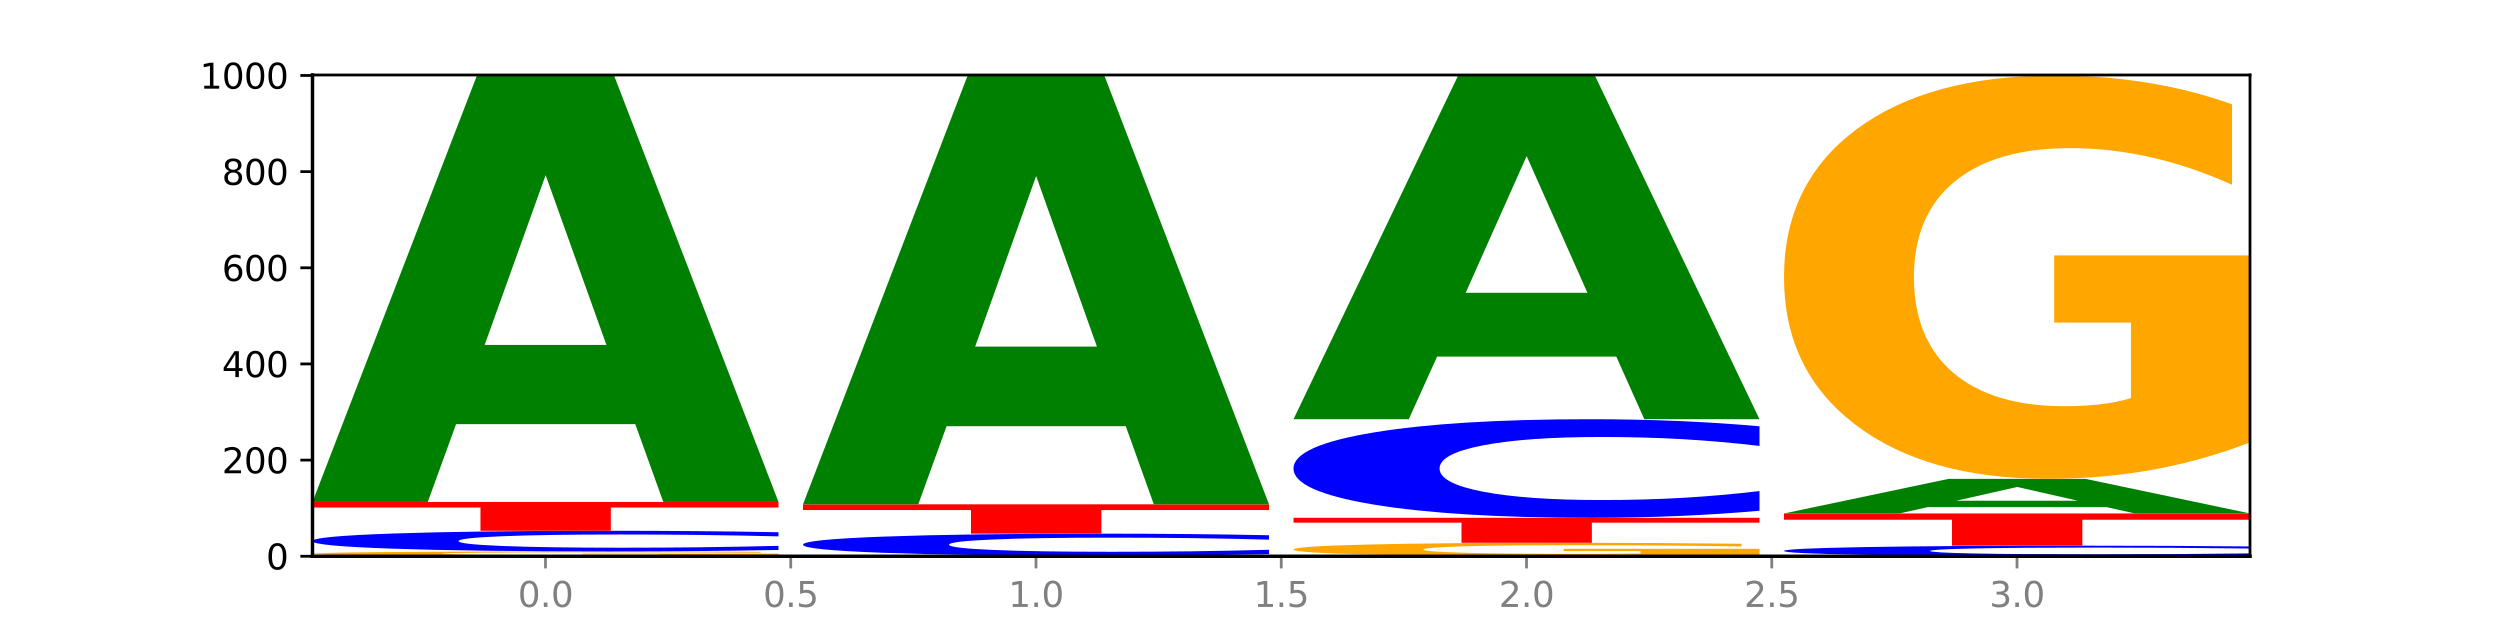 <?xml version="1.0" encoding="utf-8" standalone="no"?>
<!DOCTYPE svg PUBLIC "-//W3C//DTD SVG 1.1//EN"
  "http://www.w3.org/Graphics/SVG/1.1/DTD/svg11.dtd">
<svg xmlns:xlink="http://www.w3.org/1999/xlink" width="720pt" height="180pt" viewBox="0 0 720 180" xmlns="http://www.w3.org/2000/svg" version="1.1">
 <defs>
  <style type="text/css">*{stroke-linejoin: round; stroke-linecap: butt}</style>
 </defs>
 <g id="figure_1">
  <g id="patch_1">
   <path d="M 0 180 
L 720 180 
L 720 0 
L 0 0 
z
" style="fill: #ffffff"/>
  </g>
  <g id="axes_1">
   <g id="patch_2">
    <path d="M 90 160.2 
L 648 160.2 
L 648 21.6 
L 90 21.6 
z
" style="fill: #ffffff"/>
   </g>
   <g id="line2d_1">
    <path d="M 90 160.2 
L 648 160.2 
" clip-path="url(#pe0e7dcebf8)" style="fill: none; stroke: #000000; stroke-width: 0.5; stroke-linecap: square"/>
   </g>
   <g id="patch_3">
    <path d="M 224.203 160.075 
Q 210.668 160.137 196.111 160.169 
Q 181.554 160.2 166.034 160.2 
Q 130.965 160.2 110.482 160.014 
Q 90 159.827 90 159.508 
Q 90 159.185 110.843 159 
Q 131.716 158.815 168.019 158.815 
Q 182.005 158.815 194.818 158.841 
Q 207.66 158.865 219.029 158.915 
L 219.029 159.191 
Q 207.299 159.127 195.69 159.096 
Q 184.08 159.065 172.41 159.065 
Q 150.815 159.065 139.115 159.18 
Q 127.415 159.294 127.415 159.508 
Q 127.415 159.72 138.694 159.835 
Q 149.973 159.951 170.726 159.951 
Q 176.38 159.951 181.223 159.944 
Q 186.065 159.937 189.915 159.923 
L 189.915 159.664 
L 167.809 159.664 
L 167.809 159.433 
L 224.203 159.433 
L 224.203 160.075 
z
" clip-path="url(#pe0e7dcebf8)" style="fill: #ffa600"/>
   </g>
   <g id="patch_4">
    <path d="M 224.203 158.389 
Q 212.977 158.6 200.838 158.707 
Q 188.699 158.815 175.478 158.815 
Q 136.053 158.815 113.026 158.014 
Q 90 157.212 90 155.84 
Q 90 154.464 113.026 153.663 
Q 136.053 152.862 175.478 152.862 
Q 188.699 152.862 200.838 152.97 
Q 212.977 153.077 224.203 153.288 
L 224.203 154.475 
Q 212.875 154.195 201.886 154.064 
Q 190.897 153.934 178.758 153.934 
Q 156.983 153.934 144.506 154.442 
Q 132.063 154.949 132.063 155.84 
Q 132.063 156.728 144.506 157.236 
Q 156.983 157.743 178.758 157.743 
Q 190.897 157.743 201.886 157.613 
Q 212.875 157.481 224.203 157.201 
L 224.203 158.389 
z
" clip-path="url(#pe0e7dcebf8)" style="fill: #0000ff"/>
   </g>
   <g id="patch_5">
    <path d="M 90 144.554 
L 224.203 144.554 
L 224.203 146.174 
L 175.921 146.174 
L 175.921 152.862 
L 138.375 152.862 
L 138.375 146.174 
L 90 146.174 
L 90 144.554 
z
" clip-path="url(#pe0e7dcebf8)" style="fill: #ff0000"/>
   </g>
   <g id="patch_6">
    <path d="M 182.962 122.155 
L 131.35 122.155 
L 123.201 144.554 
L 90 144.554 
L 137.414 21.6 
L 176.789 21.6 
L 224.203 144.554 
L 191.029 144.554 
L 182.962 122.155 
z
M 139.582 99.336 
L 174.648 99.336 
L 157.142 50.428 
L 139.582 99.336 
z
" clip-path="url(#pe0e7dcebf8)" style="fill: #008000"/>
   </g>
   <g id="patch_7">
    <path d="M 365.468 160.187 
Q 351.934 160.194 337.377 160.197 
Q 322.82 160.2 307.3 160.2 
Q 272.23 160.2 251.748 160.181 
Q 231.266 160.163 231.266 160.131 
Q 231.266 160.099 252.109 160.08 
Q 272.982 160.062 309.285 160.062 
Q 323.271 160.062 336.083 160.064 
Q 348.926 160.067 360.295 160.071 
L 360.295 160.099 
Q 348.565 160.093 336.956 160.09 
Q 325.346 160.086 313.676 160.086 
Q 292.081 160.086 280.381 160.098 
Q 268.681 160.109 268.681 160.131 
Q 268.681 160.152 279.96 160.164 
Q 291.239 160.175 311.992 160.175 
Q 317.646 160.175 322.489 160.174 
Q 327.331 160.174 331.181 160.172 
L 331.181 160.146 
L 309.074 160.146 
L 309.074 160.123 
L 365.468 160.123 
L 365.468 160.187 
z
" clip-path="url(#pe0e7dcebf8)" style="fill: #ffa600"/>
   </g>
   <g id="patch_8">
    <path d="M 365.468 159.605 
Q 354.243 159.831 342.104 159.946 
Q 329.965 160.062 316.744 160.062 
Q 277.319 160.062 254.292 159.204 
Q 231.266 158.346 231.266 156.879 
Q 231.266 155.407 254.292 154.55 
Q 277.319 153.692 316.744 153.692 
Q 329.965 153.692 342.104 153.808 
Q 354.243 153.923 365.468 154.149 
L 365.468 155.418 
Q 354.141 155.119 343.152 154.979 
Q 332.163 154.84 320.024 154.84 
Q 298.249 154.84 285.772 155.383 
Q 273.329 155.925 273.329 156.879 
Q 273.329 157.829 285.772 158.372 
Q 298.249 158.914 320.024 158.914 
Q 332.163 158.914 343.152 158.775 
Q 354.141 158.634 365.468 158.334 
L 365.468 159.605 
z
" clip-path="url(#pe0e7dcebf8)" style="fill: #0000ff"/>
   </g>
   <g id="patch_9">
    <path d="M 231.266 145.246 
L 365.468 145.246 
L 365.468 146.893 
L 317.187 146.893 
L 317.187 153.692 
L 279.641 153.692 
L 279.641 146.893 
L 231.266 146.893 
L 231.266 145.246 
z
" clip-path="url(#pe0e7dcebf8)" style="fill: #ff0000"/>
   </g>
   <g id="patch_10">
    <path d="M 324.228 122.747 
L 272.616 122.747 
L 264.467 145.246 
L 231.266 145.246 
L 278.68 21.738 
L 318.054 21.738 
L 365.468 145.246 
L 332.295 145.246 
L 324.228 122.747 
z
M 280.847 99.824 
L 315.914 99.824 
L 298.408 50.696 
L 280.847 99.824 
z
" clip-path="url(#pe0e7dcebf8)" style="fill: #008000"/>
   </g>
   <g id="patch_11">
    <path d="M 506.734 159.849 
Q 493.2 160.025 478.642 160.113 
Q 464.085 160.2 448.566 160.2 
Q 413.496 160.2 393.014 159.678 
Q 372.532 159.156 372.532 158.263 
Q 372.532 157.359 393.375 156.841 
Q 414.248 156.323 450.551 156.323 
Q 464.536 156.323 477.349 156.394 
Q 490.192 156.463 501.561 156.601 
L 501.561 157.374 
Q 489.831 157.197 478.221 157.11 
Q 466.612 157.021 454.942 157.021 
Q 433.347 157.021 421.647 157.343 
Q 409.947 157.665 409.947 158.263 
Q 409.947 158.855 421.226 159.179 
Q 432.505 159.502 453.258 159.502 
Q 458.912 159.502 463.754 159.483 
Q 468.597 159.464 472.447 159.424 
L 472.447 158.698 
L 450.34 158.698 
L 450.34 158.052 
L 506.734 158.052 
L 506.734 159.849 
z
" clip-path="url(#pe0e7dcebf8)" style="fill: #ffa600"/>
   </g>
   <g id="patch_12">
    <path d="M 372.532 149.123 
L 506.734 149.123 
L 506.734 150.527 
L 458.452 150.527 
L 458.452 156.323 
L 420.907 156.323 
L 420.907 150.527 
L 372.532 150.527 
L 372.532 149.123 
z
" clip-path="url(#pe0e7dcebf8)" style="fill: #ff0000"/>
   </g>
   <g id="patch_13">
    <path d="M 506.734 147.088 
Q 495.508 148.097 483.37 148.607 
Q 471.231 149.123 458.01 149.123 
Q 418.585 149.123 395.558 145.3 
Q 372.532 141.477 372.532 134.94 
Q 372.532 128.378 395.558 124.561 
Q 418.585 120.738 458.01 120.738 
Q 471.231 120.738 483.37 121.254 
Q 495.508 121.765 506.734 122.773 
L 506.734 128.431 
Q 495.407 127.094 484.418 126.473 
Q 473.429 125.851 461.29 125.851 
Q 439.515 125.851 427.038 128.273 
Q 414.595 130.689 414.595 134.94 
Q 414.595 139.173 427.038 141.594 
Q 439.515 144.01 461.29 144.01 
Q 473.429 144.01 484.418 143.389 
Q 495.407 142.761 506.734 141.424 
L 506.734 147.088 
z
" clip-path="url(#pe0e7dcebf8)" style="fill: #0000ff"/>
   </g>
   <g id="patch_14">
    <path d="M 465.494 102.704 
L 413.882 102.704 
L 405.732 120.738 
L 372.532 120.738 
L 419.946 21.738 
L 459.32 21.738 
L 506.734 120.738 
L 473.561 120.738 
L 465.494 102.704 
z
M 422.113 84.33 
L 457.18 84.33 
L 439.674 44.95 
L 422.113 84.33 
z
" clip-path="url(#pe0e7dcebf8)" style="fill: #008000"/>
   </g>
   <g id="patch_15">
    <path d="M 648 159.982 
Q 636.774 160.09 624.635 160.145 
Q 612.497 160.2 599.276 160.2 
Q 559.85 160.2 536.824 159.79 
Q 513.797 159.379 513.797 158.678 
Q 513.797 157.974 536.824 157.564 
Q 559.85 157.154 599.276 157.154 
Q 612.497 157.154 624.635 157.209 
Q 636.774 157.264 648 157.372 
L 648 157.979 
Q 636.673 157.836 625.684 157.769 
Q 614.695 157.703 602.556 157.703 
Q 580.78 157.703 568.304 157.962 
Q 555.86 158.222 555.86 158.678 
Q 555.86 159.132 568.304 159.392 
Q 580.78 159.651 602.556 159.651 
Q 614.695 159.651 625.684 159.585 
Q 636.673 159.517 648 159.374 
L 648 159.982 
z
" clip-path="url(#pe0e7dcebf8)" style="fill: #0000ff"/>
   </g>
   <g id="patch_16">
    <path d="M 513.797 147.877 
L 648 147.877 
L 648 149.686 
L 599.718 149.686 
L 599.718 157.154 
L 562.173 157.154 
L 562.173 149.686 
L 513.797 149.686 
L 513.797 147.877 
z
" clip-path="url(#pe0e7dcebf8)" style="fill: #ff0000"/>
   </g>
   <g id="patch_17">
    <path d="M 606.76 146.061 
L 555.148 146.061 
L 546.998 147.877 
L 513.797 147.877 
L 561.211 137.908 
L 600.586 137.908 
L 648 147.877 
L 614.827 147.877 
L 606.76 146.061 
z
M 563.379 144.211 
L 598.446 144.211 
L 580.94 140.245 
L 563.379 144.211 
z
" clip-path="url(#pe0e7dcebf8)" style="fill: #008000"/>
   </g>
   <g id="patch_18">
    <path d="M 648 127.397 
Q 634.465 132.652 619.908 135.292 
Q 605.351 137.908 589.832 137.908 
Q 554.762 137.908 534.28 122.262 
Q 513.797 106.616 513.797 79.859 
Q 513.797 52.791 534.641 37.264 
Q 555.514 21.738 591.817 21.738 
Q 605.802 21.738 618.615 23.85 
Q 631.458 25.938 642.827 30.065 
L 642.827 53.222 
Q 631.097 47.919 619.487 45.303 
Q 607.878 42.664 596.208 42.664 
Q 574.613 42.664 562.913 52.311 
Q 551.213 61.933 551.213 79.859 
Q 551.213 97.617 562.492 107.312 
Q 573.771 116.982 594.524 116.982 
Q 600.178 116.982 605.02 116.43 
Q 609.863 115.854 613.712 114.655 
L 613.712 92.913 
L 591.606 92.913 
L 591.606 73.548 
L 648 73.548 
L 648 127.397 
z
" clip-path="url(#pe0e7dcebf8)" style="fill: #ffa600"/>
   </g>
   <g id="matplotlib.axis_1">
    <g id="xtick_1">
     <g id="line2d_2">
      <defs>
       <path id="m9e19e41483" d="M 0 0 
L 0 3.5 
" style="stroke: #808080; stroke-width: 0.8"/>
      </defs>
      <g>
       <use xlink:href="#m9e19e41483" x="157.101" y="160.2" style="fill: #808080; stroke: #808080; stroke-width: 0.8"/>
      </g>
     </g>
     <g id="text_1">
      <!-- 0.0 -->
      <g style="fill: #808080" transform="translate(149.15 174.798) scale(0.1 -0.1)">
       <defs>
        <path id="DejaVuSans-30" d="M 2034 4250 
Q 1547 4250 1301 3770 
Q 1056 3291 1056 2328 
Q 1056 1369 1301 889 
Q 1547 409 2034 409 
Q 2525 409 2770 889 
Q 3016 1369 3016 2328 
Q 3016 3291 2770 3770 
Q 2525 4250 2034 4250 
z
M 2034 4750 
Q 2819 4750 3233 4129 
Q 3647 3509 3647 2328 
Q 3647 1150 3233 529 
Q 2819 -91 2034 -91 
Q 1250 -91 836 529 
Q 422 1150 422 2328 
Q 422 3509 836 4129 
Q 1250 4750 2034 4750 
z
" transform="scale(0.016)"/>
        <path id="DejaVuSans-2e" d="M 684 794 
L 1344 794 
L 1344 0 
L 684 0 
L 684 794 
z
" transform="scale(0.016)"/>
       </defs>
       <use xlink:href="#DejaVuSans-30"/>
       <use xlink:href="#DejaVuSans-2e" x="63.623"/>
       <use xlink:href="#DejaVuSans-30" x="95.41"/>
      </g>
     </g>
    </g>
    <g id="xtick_2">
     <g id="line2d_3">
      <g>
       <use xlink:href="#m9e19e41483" x="227.734" y="160.2" style="fill: #808080; stroke: #808080; stroke-width: 0.8"/>
      </g>
     </g>
     <g id="text_2">
      <!-- 0.5 -->
      <g style="fill: #808080" transform="translate(219.783 174.798) scale(0.1 -0.1)">
       <defs>
        <path id="DejaVuSans-35" d="M 691 4666 
L 3169 4666 
L 3169 4134 
L 1269 4134 
L 1269 2991 
Q 1406 3038 1543 3061 
Q 1681 3084 1819 3084 
Q 2600 3084 3056 2656 
Q 3513 2228 3513 1497 
Q 3513 744 3044 326 
Q 2575 -91 1722 -91 
Q 1428 -91 1123 -41 
Q 819 9 494 109 
L 494 744 
Q 775 591 1075 516 
Q 1375 441 1709 441 
Q 2250 441 2565 725 
Q 2881 1009 2881 1497 
Q 2881 1984 2565 2268 
Q 2250 2553 1709 2553 
Q 1456 2553 1204 2497 
Q 953 2441 691 2322 
L 691 4666 
z
" transform="scale(0.016)"/>
       </defs>
       <use xlink:href="#DejaVuSans-30"/>
       <use xlink:href="#DejaVuSans-2e" x="63.623"/>
       <use xlink:href="#DejaVuSans-35" x="95.41"/>
      </g>
     </g>
    </g>
    <g id="xtick_3">
     <g id="line2d_4">
      <g>
       <use xlink:href="#m9e19e41483" x="298.367" y="160.2" style="fill: #808080; stroke: #808080; stroke-width: 0.8"/>
      </g>
     </g>
     <g id="text_3">
      <!-- 1.0 -->
      <g style="fill: #808080" transform="translate(290.416 174.798) scale(0.1 -0.1)">
       <defs>
        <path id="DejaVuSans-31" d="M 794 531 
L 1825 531 
L 1825 4091 
L 703 3866 
L 703 4441 
L 1819 4666 
L 2450 4666 
L 2450 531 
L 3481 531 
L 3481 0 
L 794 0 
L 794 531 
z
" transform="scale(0.016)"/>
       </defs>
       <use xlink:href="#DejaVuSans-31"/>
       <use xlink:href="#DejaVuSans-2e" x="63.623"/>
       <use xlink:href="#DejaVuSans-30" x="95.41"/>
      </g>
     </g>
    </g>
    <g id="xtick_4">
     <g id="line2d_5">
      <g>
       <use xlink:href="#m9e19e41483" x="369" y="160.2" style="fill: #808080; stroke: #808080; stroke-width: 0.8"/>
      </g>
     </g>
     <g id="text_4">
      <!-- 1.5 -->
      <g style="fill: #808080" transform="translate(361.048 174.798) scale(0.1 -0.1)">
       <use xlink:href="#DejaVuSans-31"/>
       <use xlink:href="#DejaVuSans-2e" x="63.623"/>
       <use xlink:href="#DejaVuSans-35" x="95.41"/>
      </g>
     </g>
    </g>
    <g id="xtick_5">
     <g id="line2d_6">
      <g>
       <use xlink:href="#m9e19e41483" x="439.633" y="160.2" style="fill: #808080; stroke: #808080; stroke-width: 0.8"/>
      </g>
     </g>
     <g id="text_5">
      <!-- 2.0 -->
      <g style="fill: #808080" transform="translate(431.681 174.798) scale(0.1 -0.1)">
       <defs>
        <path id="DejaVuSans-32" d="M 1228 531 
L 3431 531 
L 3431 0 
L 469 0 
L 469 531 
Q 828 903 1448 1529 
Q 2069 2156 2228 2338 
Q 2531 2678 2651 2914 
Q 2772 3150 2772 3378 
Q 2772 3750 2511 3984 
Q 2250 4219 1831 4219 
Q 1534 4219 1204 4116 
Q 875 4013 500 3803 
L 500 4441 
Q 881 4594 1212 4672 
Q 1544 4750 1819 4750 
Q 2544 4750 2975 4387 
Q 3406 4025 3406 3419 
Q 3406 3131 3298 2873 
Q 3191 2616 2906 2266 
Q 2828 2175 2409 1742 
Q 1991 1309 1228 531 
z
" transform="scale(0.016)"/>
       </defs>
       <use xlink:href="#DejaVuSans-32"/>
       <use xlink:href="#DejaVuSans-2e" x="63.623"/>
       <use xlink:href="#DejaVuSans-30" x="95.41"/>
      </g>
     </g>
    </g>
    <g id="xtick_6">
     <g id="line2d_7">
      <g>
       <use xlink:href="#m9e19e41483" x="510.266" y="160.2" style="fill: #808080; stroke: #808080; stroke-width: 0.8"/>
      </g>
     </g>
     <g id="text_6">
      <!-- 2.5 -->
      <g style="fill: #808080" transform="translate(502.314 174.798) scale(0.1 -0.1)">
       <use xlink:href="#DejaVuSans-32"/>
       <use xlink:href="#DejaVuSans-2e" x="63.623"/>
       <use xlink:href="#DejaVuSans-35" x="95.41"/>
      </g>
     </g>
    </g>
    <g id="xtick_7">
     <g id="line2d_8">
      <g>
       <use xlink:href="#m9e19e41483" x="580.899" y="160.2" style="fill: #808080; stroke: #808080; stroke-width: 0.8"/>
      </g>
     </g>
     <g id="text_7">
      <!-- 3.0 -->
      <g style="fill: #808080" transform="translate(572.947 174.798) scale(0.1 -0.1)">
       <defs>
        <path id="DejaVuSans-33" d="M 2597 2516 
Q 3050 2419 3304 2112 
Q 3559 1806 3559 1356 
Q 3559 666 3084 287 
Q 2609 -91 1734 -91 
Q 1441 -91 1130 -33 
Q 819 25 488 141 
L 488 750 
Q 750 597 1062 519 
Q 1375 441 1716 441 
Q 2309 441 2620 675 
Q 2931 909 2931 1356 
Q 2931 1769 2642 2001 
Q 2353 2234 1838 2234 
L 1294 2234 
L 1294 2753 
L 1863 2753 
Q 2328 2753 2575 2939 
Q 2822 3125 2822 3475 
Q 2822 3834 2567 4026 
Q 2313 4219 1838 4219 
Q 1578 4219 1281 4162 
Q 984 4106 628 3988 
L 628 4550 
Q 988 4650 1302 4700 
Q 1616 4750 1894 4750 
Q 2613 4750 3031 4423 
Q 3450 4097 3450 3541 
Q 3450 3153 3228 2886 
Q 3006 2619 2597 2516 
z
" transform="scale(0.016)"/>
       </defs>
       <use xlink:href="#DejaVuSans-33"/>
       <use xlink:href="#DejaVuSans-2e" x="63.623"/>
       <use xlink:href="#DejaVuSans-30" x="95.41"/>
      </g>
     </g>
    </g>
   </g>
   <g id="matplotlib.axis_2">
    <g id="ytick_1">
     <g id="line2d_9">
      <defs>
       <path id="m5ee07fc572" d="M 0 0 
L -3.5 0 
" style="stroke: #000000; stroke-width: 0.8"/>
      </defs>
      <g>
       <use xlink:href="#m5ee07fc572" x="90" y="160.2" style="stroke: #000000; stroke-width: 0.8"/>
      </g>
     </g>
     <g id="text_8">
      <!-- 0 -->
      <g transform="translate(76.638 163.999) scale(0.1 -0.1)">
       <use xlink:href="#DejaVuSans-30"/>
      </g>
     </g>
    </g>
    <g id="ytick_2">
     <g id="line2d_10">
      <g>
       <use xlink:href="#m5ee07fc572" x="90" y="132.508" style="stroke: #000000; stroke-width: 0.8"/>
      </g>
     </g>
     <g id="text_9">
      <!-- 200 -->
      <g transform="translate(63.913 136.307) scale(0.1 -0.1)">
       <use xlink:href="#DejaVuSans-32"/>
       <use xlink:href="#DejaVuSans-30" x="63.623"/>
       <use xlink:href="#DejaVuSans-30" x="127.246"/>
      </g>
     </g>
    </g>
    <g id="ytick_3">
     <g id="line2d_11">
      <g>
       <use xlink:href="#m5ee07fc572" x="90" y="104.815" style="stroke: #000000; stroke-width: 0.8"/>
      </g>
     </g>
     <g id="text_10">
      <!-- 400 -->
      <g transform="translate(63.913 108.615) scale(0.1 -0.1)">
       <defs>
        <path id="DejaVuSans-34" d="M 2419 4116 
L 825 1625 
L 2419 1625 
L 2419 4116 
z
M 2253 4666 
L 3047 4666 
L 3047 1625 
L 3713 1625 
L 3713 1100 
L 3047 1100 
L 3047 0 
L 2419 0 
L 2419 1100 
L 313 1100 
L 313 1709 
L 2253 4666 
z
" transform="scale(0.016)"/>
       </defs>
       <use xlink:href="#DejaVuSans-34"/>
       <use xlink:href="#DejaVuSans-30" x="63.623"/>
       <use xlink:href="#DejaVuSans-30" x="127.246"/>
      </g>
     </g>
    </g>
    <g id="ytick_4">
     <g id="line2d_12">
      <g>
       <use xlink:href="#m5ee07fc572" x="90" y="77.123" style="stroke: #000000; stroke-width: 0.8"/>
      </g>
     </g>
     <g id="text_11">
      <!-- 600 -->
      <g transform="translate(63.913 80.922) scale(0.1 -0.1)">
       <defs>
        <path id="DejaVuSans-36" d="M 2113 2584 
Q 1688 2584 1439 2293 
Q 1191 2003 1191 1497 
Q 1191 994 1439 701 
Q 1688 409 2113 409 
Q 2538 409 2786 701 
Q 3034 994 3034 1497 
Q 3034 2003 2786 2293 
Q 2538 2584 2113 2584 
z
M 3366 4563 
L 3366 3988 
Q 3128 4100 2886 4159 
Q 2644 4219 2406 4219 
Q 1781 4219 1451 3797 
Q 1122 3375 1075 2522 
Q 1259 2794 1537 2939 
Q 1816 3084 2150 3084 
Q 2853 3084 3261 2657 
Q 3669 2231 3669 1497 
Q 3669 778 3244 343 
Q 2819 -91 2113 -91 
Q 1303 -91 875 529 
Q 447 1150 447 2328 
Q 447 3434 972 4092 
Q 1497 4750 2381 4750 
Q 2619 4750 2861 4703 
Q 3103 4656 3366 4563 
z
" transform="scale(0.016)"/>
       </defs>
       <use xlink:href="#DejaVuSans-36"/>
       <use xlink:href="#DejaVuSans-30" x="63.623"/>
       <use xlink:href="#DejaVuSans-30" x="127.246"/>
      </g>
     </g>
    </g>
    <g id="ytick_5">
     <g id="line2d_13">
      <g>
       <use xlink:href="#m5ee07fc572" x="90" y="49.431" style="stroke: #000000; stroke-width: 0.8"/>
      </g>
     </g>
     <g id="text_12">
      <!-- 800 -->
      <g transform="translate(63.913 53.23) scale(0.1 -0.1)">
       <defs>
        <path id="DejaVuSans-38" d="M 2034 2216 
Q 1584 2216 1326 1975 
Q 1069 1734 1069 1313 
Q 1069 891 1326 650 
Q 1584 409 2034 409 
Q 2484 409 2743 651 
Q 3003 894 3003 1313 
Q 3003 1734 2745 1975 
Q 2488 2216 2034 2216 
z
M 1403 2484 
Q 997 2584 770 2862 
Q 544 3141 544 3541 
Q 544 4100 942 4425 
Q 1341 4750 2034 4750 
Q 2731 4750 3128 4425 
Q 3525 4100 3525 3541 
Q 3525 3141 3298 2862 
Q 3072 2584 2669 2484 
Q 3125 2378 3379 2068 
Q 3634 1759 3634 1313 
Q 3634 634 3220 271 
Q 2806 -91 2034 -91 
Q 1263 -91 848 271 
Q 434 634 434 1313 
Q 434 1759 690 2068 
Q 947 2378 1403 2484 
z
M 1172 3481 
Q 1172 3119 1398 2916 
Q 1625 2713 2034 2713 
Q 2441 2713 2670 2916 
Q 2900 3119 2900 3481 
Q 2900 3844 2670 4047 
Q 2441 4250 2034 4250 
Q 1625 4250 1398 4047 
Q 1172 3844 1172 3481 
z
" transform="scale(0.016)"/>
       </defs>
       <use xlink:href="#DejaVuSans-38"/>
       <use xlink:href="#DejaVuSans-30" x="63.623"/>
       <use xlink:href="#DejaVuSans-30" x="127.246"/>
      </g>
     </g>
    </g>
    <g id="ytick_6">
     <g id="line2d_14">
      <g>
       <use xlink:href="#m5ee07fc572" x="90" y="21.738" style="stroke: #000000; stroke-width: 0.8"/>
      </g>
     </g>
     <g id="text_13">
      <!-- 1000 -->
      <g transform="translate(57.55 25.538) scale(0.1 -0.1)">
       <use xlink:href="#DejaVuSans-31"/>
       <use xlink:href="#DejaVuSans-30" x="63.623"/>
       <use xlink:href="#DejaVuSans-30" x="127.246"/>
       <use xlink:href="#DejaVuSans-30" x="190.869"/>
      </g>
     </g>
    </g>
   </g>
   <g id="patch_19">
    <path d="M 90 160.2 
L 90 21.6 
" style="fill: none; stroke: #000000; stroke-linejoin: miter; stroke-linecap: square"/>
   </g>
   <g id="patch_20">
    <path d="M 648 160.2 
L 648 21.6 
" style="fill: none; stroke: #000000; stroke-width: 0.8; stroke-linejoin: miter; stroke-linecap: square"/>
   </g>
   <g id="patch_21">
    <path d="M 90 160.2 
L 648 160.2 
" style="fill: none; stroke: #000000; stroke-linejoin: miter; stroke-linecap: square"/>
   </g>
   <g id="patch_22">
    <path d="M 90 21.6 
L 648 21.6 
" style="fill: none; stroke: #000000; stroke-width: 0.8; stroke-linejoin: miter; stroke-linecap: square"/>
   </g>
  </g>
 </g>
 <defs>
  <clipPath id="pe0e7dcebf8">
   <rect x="90" y="21.6" width="558" height="138.6"/>
  </clipPath>
 </defs>
</svg>
